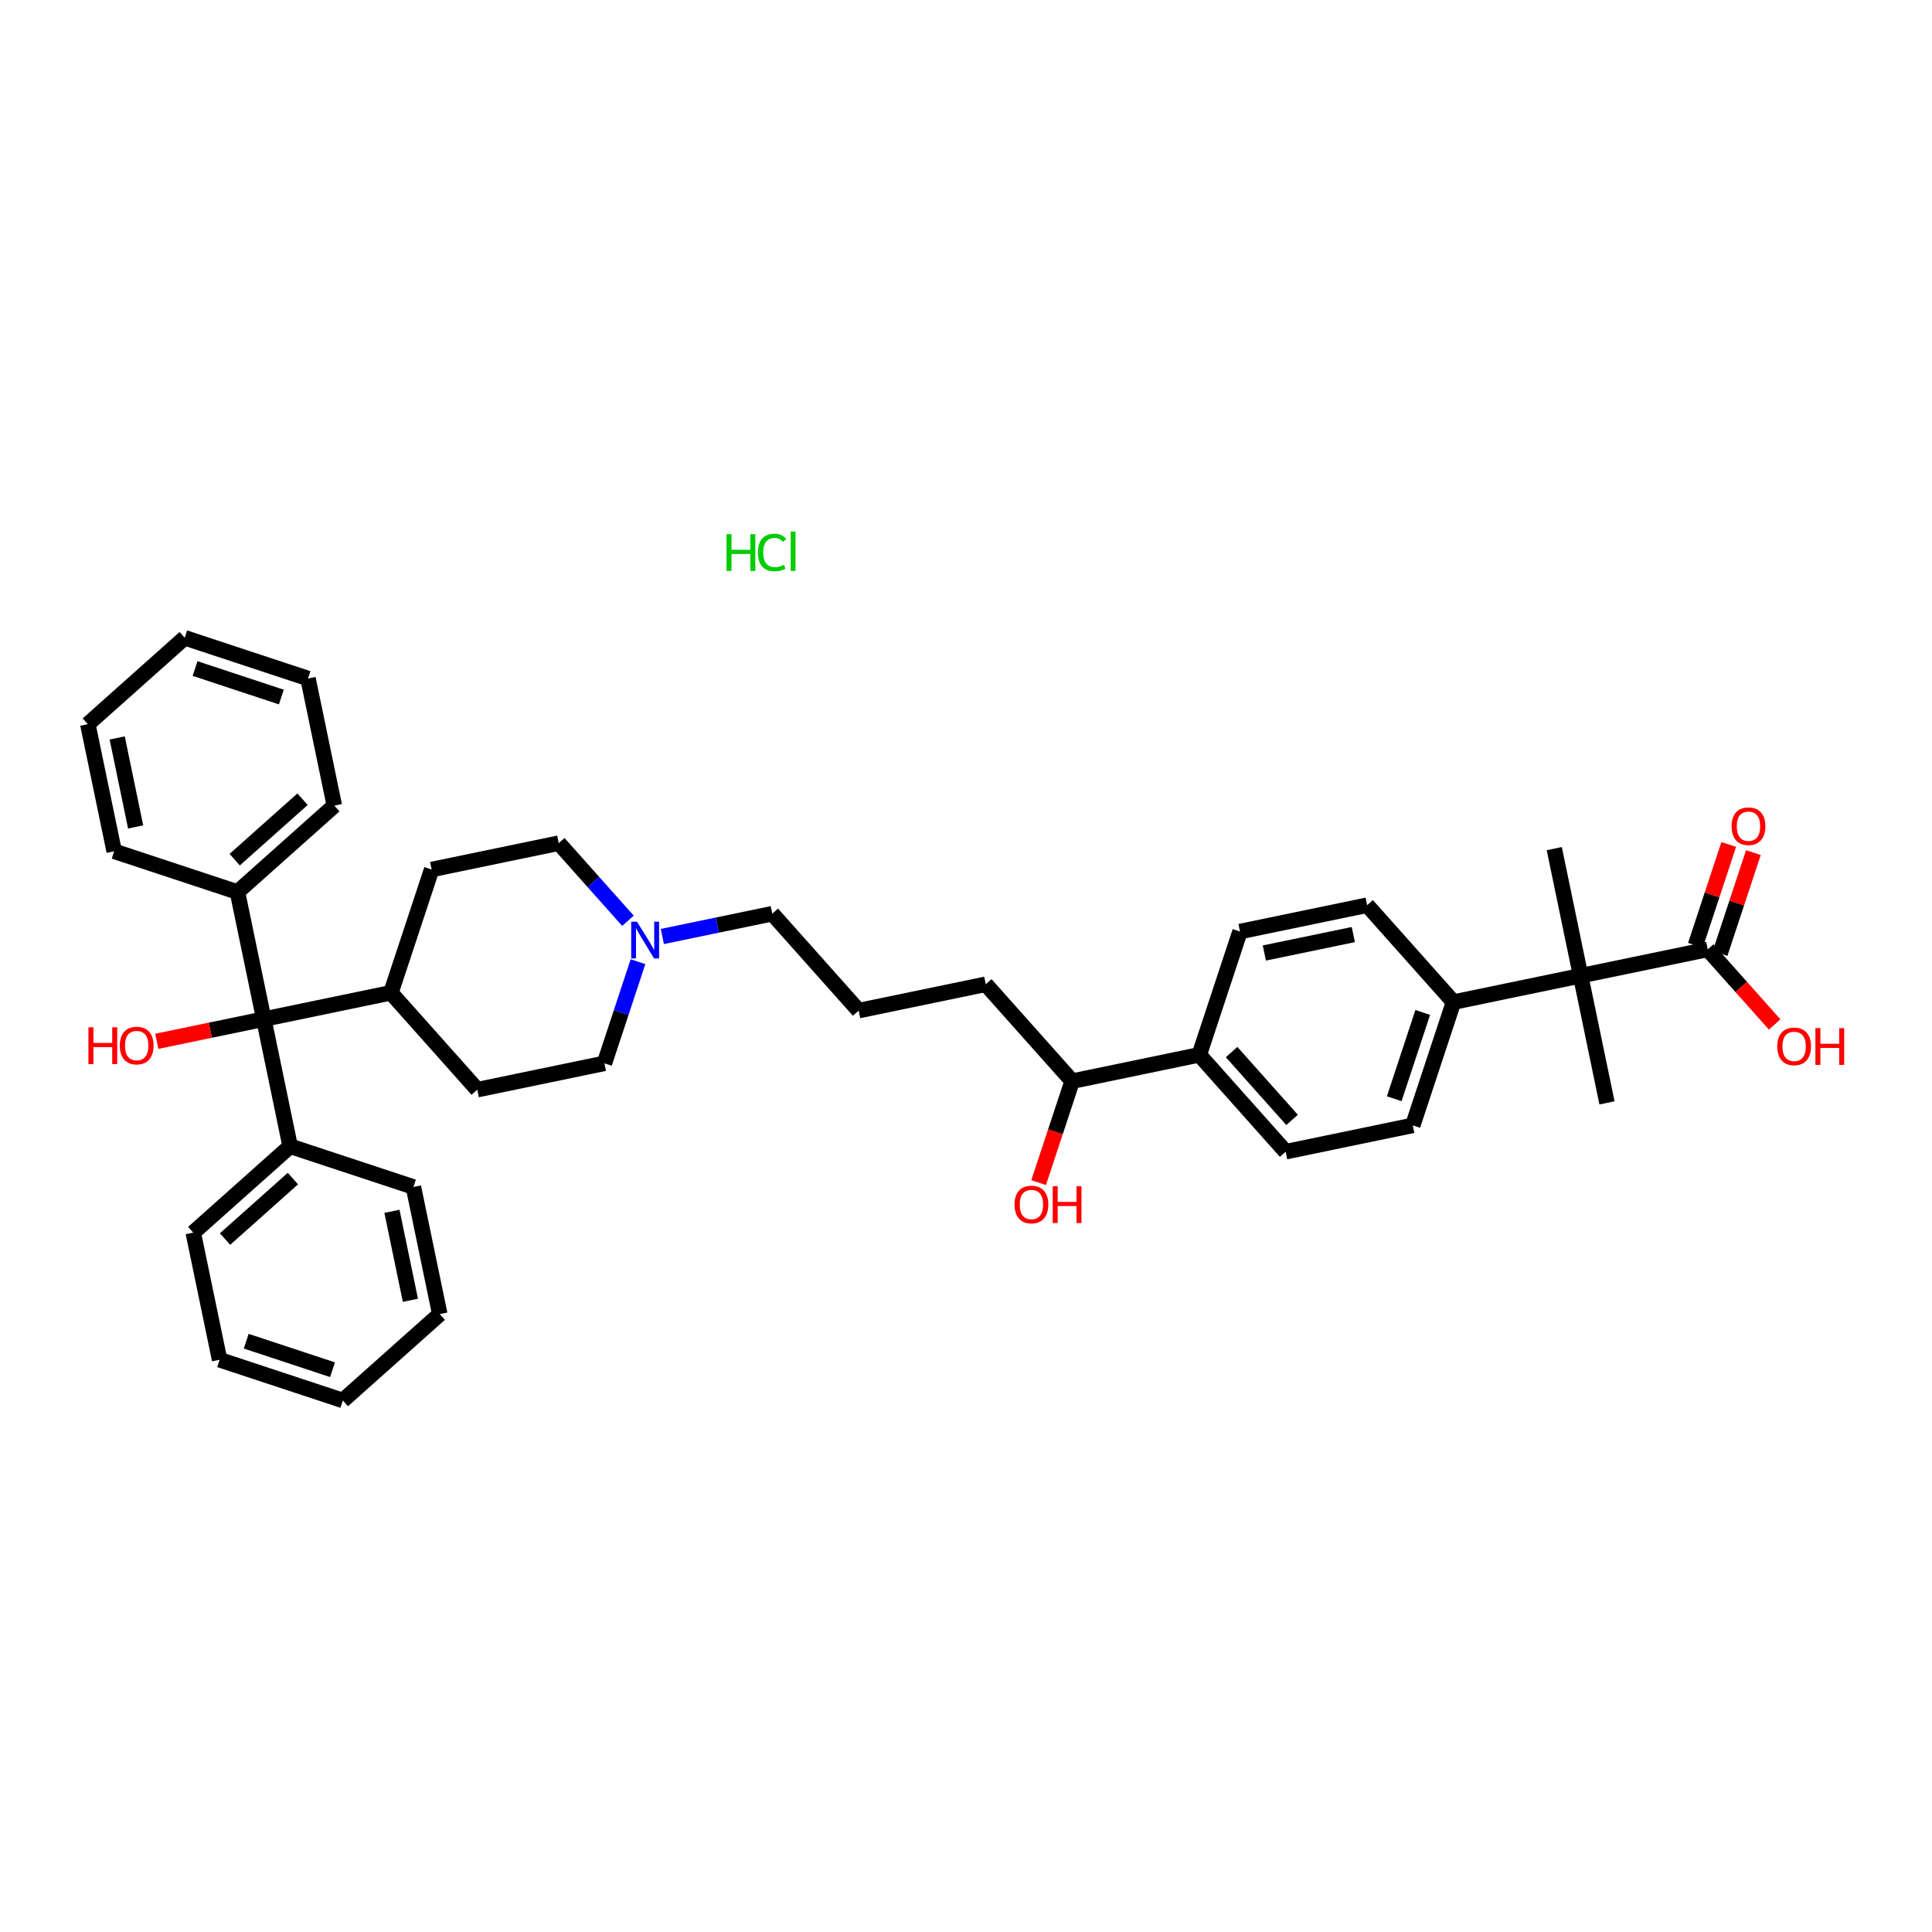 <?xml version='1.0' encoding='iso-8859-1'?>
<svg version='1.1' baseProfile='full'
              xmlns='http://www.w3.org/2000/svg'
                      xmlns:rdkit='http://www.rdkit.org/xml'
                      xmlns:xlink='http://www.w3.org/1999/xlink'
                  xml:space='preserve'
width='250px' height='250px' viewBox='0 0 250 250'>
<!-- END OF HEADER -->
<rect style='opacity:1.0;fill:#FFFFFF;stroke:none' width='250' height='250' x='0' y='0'> </rect>
<path class='bond-0 atom-0 atom-30' d='M 201.121,109.812 L 204.532,126.261' style='fill:none;fill-rule:evenodd;stroke:#000000;stroke-width:2.0px;stroke-linecap:butt;stroke-linejoin:miter;stroke-opacity:1' />
<path class='bond-1 atom-1 atom-30' d='M 207.942,142.71 L 204.532,126.261' style='fill:none;fill-rule:evenodd;stroke:#000000;stroke-width:2.0px;stroke-linecap:butt;stroke-linejoin:miter;stroke-opacity:1' />
<path class='bond-2 atom-2 atom-4' d='M 44.366,181.222 L 28.416,175.951' style='fill:none;fill-rule:evenodd;stroke:#000000;stroke-width:2.0px;stroke-linecap:butt;stroke-linejoin:miter;stroke-opacity:1' />
<path class='bond-2 atom-2 atom-4' d='M 43.028,177.241 L 31.862,173.551' style='fill:none;fill-rule:evenodd;stroke:#000000;stroke-width:2.0px;stroke-linecap:butt;stroke-linejoin:miter;stroke-opacity:1' />
<path class='bond-3 atom-2 atom-5' d='M 44.366,181.222 L 56.906,170.044' style='fill:none;fill-rule:evenodd;stroke:#000000;stroke-width:2.0px;stroke-linecap:butt;stroke-linejoin:miter;stroke-opacity:1' />
<path class='bond-4 atom-3 atom-6' d='M 23.904,82.528 L 39.854,87.799' style='fill:none;fill-rule:evenodd;stroke:#000000;stroke-width:2.0px;stroke-linecap:butt;stroke-linejoin:miter;stroke-opacity:1' />
<path class='bond-4 atom-3 atom-6' d='M 25.242,86.508 L 36.407,90.198' style='fill:none;fill-rule:evenodd;stroke:#000000;stroke-width:2.0px;stroke-linecap:butt;stroke-linejoin:miter;stroke-opacity:1' />
<path class='bond-5 atom-3 atom-7' d='M 23.904,82.528 L 11.364,93.706' style='fill:none;fill-rule:evenodd;stroke:#000000;stroke-width:2.0px;stroke-linecap:butt;stroke-linejoin:miter;stroke-opacity:1' />
<path class='bond-6 atom-4 atom-9' d='M 28.416,175.951 L 25.005,159.502' style='fill:none;fill-rule:evenodd;stroke:#000000;stroke-width:2.0px;stroke-linecap:butt;stroke-linejoin:miter;stroke-opacity:1' />
<path class='bond-7 atom-5 atom-10' d='M 56.906,170.044 L 53.496,153.595' style='fill:none;fill-rule:evenodd;stroke:#000000;stroke-width:2.0px;stroke-linecap:butt;stroke-linejoin:miter;stroke-opacity:1' />
<path class='bond-7 atom-5 atom-10' d='M 53.105,168.258 L 50.718,156.744' style='fill:none;fill-rule:evenodd;stroke:#000000;stroke-width:2.0px;stroke-linecap:butt;stroke-linejoin:miter;stroke-opacity:1' />
<path class='bond-8 atom-6 atom-11' d='M 39.854,87.799 L 43.264,104.248' style='fill:none;fill-rule:evenodd;stroke:#000000;stroke-width:2.0px;stroke-linecap:butt;stroke-linejoin:miter;stroke-opacity:1' />
<path class='bond-9 atom-7 atom-12' d='M 11.364,93.706 L 14.774,110.155' style='fill:none;fill-rule:evenodd;stroke:#000000;stroke-width:2.0px;stroke-linecap:butt;stroke-linejoin:miter;stroke-opacity:1' />
<path class='bond-9 atom-7 atom-12' d='M 15.165,95.491 L 17.552,107.005' style='fill:none;fill-rule:evenodd;stroke:#000000;stroke-width:2.0px;stroke-linecap:butt;stroke-linejoin:miter;stroke-opacity:1' />
<path class='bond-10 atom-8 atom-13' d='M 111.109,130.773 L 127.558,127.363' style='fill:none;fill-rule:evenodd;stroke:#000000;stroke-width:2.0px;stroke-linecap:butt;stroke-linejoin:miter;stroke-opacity:1' />
<path class='bond-11 atom-8 atom-20' d='M 111.109,130.773 L 99.931,118.233' style='fill:none;fill-rule:evenodd;stroke:#000000;stroke-width:2.0px;stroke-linecap:butt;stroke-linejoin:miter;stroke-opacity:1' />
<path class='bond-12 atom-9 atom-25' d='M 25.005,159.502 L 37.545,148.324' style='fill:none;fill-rule:evenodd;stroke:#000000;stroke-width:2.0px;stroke-linecap:butt;stroke-linejoin:miter;stroke-opacity:1' />
<path class='bond-12 atom-9 atom-25' d='M 29.122,160.333 L 37.9,152.508' style='fill:none;fill-rule:evenodd;stroke:#000000;stroke-width:2.0px;stroke-linecap:butt;stroke-linejoin:miter;stroke-opacity:1' />
<path class='bond-13 atom-10 atom-25' d='M 53.496,153.595 L 37.545,148.324' style='fill:none;fill-rule:evenodd;stroke:#000000;stroke-width:2.0px;stroke-linecap:butt;stroke-linejoin:miter;stroke-opacity:1' />
<path class='bond-14 atom-11 atom-26' d='M 43.264,104.248 L 30.724,115.426' style='fill:none;fill-rule:evenodd;stroke:#000000;stroke-width:2.0px;stroke-linecap:butt;stroke-linejoin:miter;stroke-opacity:1' />
<path class='bond-14 atom-11 atom-26' d='M 39.148,103.416 L 30.37,111.241' style='fill:none;fill-rule:evenodd;stroke:#000000;stroke-width:2.0px;stroke-linecap:butt;stroke-linejoin:miter;stroke-opacity:1' />
<path class='bond-15 atom-12 atom-26' d='M 14.774,110.155 L 30.724,115.426' style='fill:none;fill-rule:evenodd;stroke:#000000;stroke-width:2.0px;stroke-linecap:butt;stroke-linejoin:miter;stroke-opacity:1' />
<path class='bond-16 atom-13 atom-28' d='M 127.558,127.363 L 138.736,139.903' style='fill:none;fill-rule:evenodd;stroke:#000000;stroke-width:2.0px;stroke-linecap:butt;stroke-linejoin:miter;stroke-opacity:1' />
<path class='bond-17 atom-14 atom-16' d='M 160.456,120.542 L 176.905,117.132' style='fill:none;fill-rule:evenodd;stroke:#000000;stroke-width:2.0px;stroke-linecap:butt;stroke-linejoin:miter;stroke-opacity:1' />
<path class='bond-17 atom-14 atom-16' d='M 163.605,123.32 L 175.12,120.933' style='fill:none;fill-rule:evenodd;stroke:#000000;stroke-width:2.0px;stroke-linecap:butt;stroke-linejoin:miter;stroke-opacity:1' />
<path class='bond-18 atom-14 atom-23' d='M 160.456,120.542 L 155.185,136.492' style='fill:none;fill-rule:evenodd;stroke:#000000;stroke-width:2.0px;stroke-linecap:butt;stroke-linejoin:miter;stroke-opacity:1' />
<path class='bond-19 atom-15 atom-17' d='M 166.363,149.032 L 182.812,145.622' style='fill:none;fill-rule:evenodd;stroke:#000000;stroke-width:2.0px;stroke-linecap:butt;stroke-linejoin:miter;stroke-opacity:1' />
<path class='bond-20 atom-15 atom-23' d='M 166.363,149.032 L 155.185,136.492' style='fill:none;fill-rule:evenodd;stroke:#000000;stroke-width:2.0px;stroke-linecap:butt;stroke-linejoin:miter;stroke-opacity:1' />
<path class='bond-20 atom-15 atom-23' d='M 167.194,144.916 L 159.369,136.138' style='fill:none;fill-rule:evenodd;stroke:#000000;stroke-width:2.0px;stroke-linecap:butt;stroke-linejoin:miter;stroke-opacity:1' />
<path class='bond-21 atom-16 atom-24' d='M 176.905,117.132 L 188.083,129.672' style='fill:none;fill-rule:evenodd;stroke:#000000;stroke-width:2.0px;stroke-linecap:butt;stroke-linejoin:miter;stroke-opacity:1' />
<path class='bond-22 atom-17 atom-24' d='M 182.812,145.622 L 188.083,129.672' style='fill:none;fill-rule:evenodd;stroke:#000000;stroke-width:2.0px;stroke-linecap:butt;stroke-linejoin:miter;stroke-opacity:1' />
<path class='bond-22 atom-17 atom-24' d='M 180.412,142.175 L 184.102,131.01' style='fill:none;fill-rule:evenodd;stroke:#000000;stroke-width:2.0px;stroke-linecap:butt;stroke-linejoin:miter;stroke-opacity:1' />
<path class='bond-23 atom-18 atom-21' d='M 55.855,112.514 L 72.304,109.103' style='fill:none;fill-rule:evenodd;stroke:#000000;stroke-width:2.0px;stroke-linecap:butt;stroke-linejoin:miter;stroke-opacity:1' />
<path class='bond-24 atom-18 atom-27' d='M 55.855,112.514 L 50.584,128.464' style='fill:none;fill-rule:evenodd;stroke:#000000;stroke-width:2.0px;stroke-linecap:butt;stroke-linejoin:miter;stroke-opacity:1' />
<path class='bond-25 atom-19 atom-22' d='M 61.762,141.004 L 78.211,137.594' style='fill:none;fill-rule:evenodd;stroke:#000000;stroke-width:2.0px;stroke-linecap:butt;stroke-linejoin:miter;stroke-opacity:1' />
<path class='bond-26 atom-19 atom-27' d='M 61.762,141.004 L 50.584,128.464' style='fill:none;fill-rule:evenodd;stroke:#000000;stroke-width:2.0px;stroke-linecap:butt;stroke-linejoin:miter;stroke-opacity:1' />
<path class='bond-27 atom-20 atom-32' d='M 99.931,118.233 L 92.818,119.708' style='fill:none;fill-rule:evenodd;stroke:#000000;stroke-width:2.0px;stroke-linecap:butt;stroke-linejoin:miter;stroke-opacity:1' />
<path class='bond-27 atom-20 atom-32' d='M 92.818,119.708 L 85.706,121.182' style='fill:none;fill-rule:evenodd;stroke:#0000FF;stroke-width:2.0px;stroke-linecap:butt;stroke-linejoin:miter;stroke-opacity:1' />
<path class='bond-28 atom-21 atom-32' d='M 72.304,109.103 L 76.781,114.126' style='fill:none;fill-rule:evenodd;stroke:#000000;stroke-width:2.0px;stroke-linecap:butt;stroke-linejoin:miter;stroke-opacity:1' />
<path class='bond-28 atom-21 atom-32' d='M 76.781,114.126 L 81.258,119.148' style='fill:none;fill-rule:evenodd;stroke:#0000FF;stroke-width:2.0px;stroke-linecap:butt;stroke-linejoin:miter;stroke-opacity:1' />
<path class='bond-29 atom-22 atom-32' d='M 78.211,137.594 L 80.384,131.018' style='fill:none;fill-rule:evenodd;stroke:#000000;stroke-width:2.0px;stroke-linecap:butt;stroke-linejoin:miter;stroke-opacity:1' />
<path class='bond-29 atom-22 atom-32' d='M 80.384,131.018 L 82.557,124.442' style='fill:none;fill-rule:evenodd;stroke:#0000FF;stroke-width:2.0px;stroke-linecap:butt;stroke-linejoin:miter;stroke-opacity:1' />
<path class='bond-30 atom-23 atom-28' d='M 155.185,136.492 L 138.736,139.903' style='fill:none;fill-rule:evenodd;stroke:#000000;stroke-width:2.0px;stroke-linecap:butt;stroke-linejoin:miter;stroke-opacity:1' />
<path class='bond-31 atom-24 atom-30' d='M 188.083,129.672 L 204.532,126.261' style='fill:none;fill-rule:evenodd;stroke:#000000;stroke-width:2.0px;stroke-linecap:butt;stroke-linejoin:miter;stroke-opacity:1' />
<path class='bond-32 atom-25 atom-31' d='M 37.545,148.324 L 34.135,131.875' style='fill:none;fill-rule:evenodd;stroke:#000000;stroke-width:2.0px;stroke-linecap:butt;stroke-linejoin:miter;stroke-opacity:1' />
<path class='bond-33 atom-26 atom-31' d='M 30.724,115.426 L 34.135,131.875' style='fill:none;fill-rule:evenodd;stroke:#000000;stroke-width:2.0px;stroke-linecap:butt;stroke-linejoin:miter;stroke-opacity:1' />
<path class='bond-34 atom-27 atom-31' d='M 50.584,128.464 L 34.135,131.875' style='fill:none;fill-rule:evenodd;stroke:#000000;stroke-width:2.0px;stroke-linecap:butt;stroke-linejoin:miter;stroke-opacity:1' />
<path class='bond-35 atom-28 atom-33' d='M 138.736,139.903 L 136.567,146.465' style='fill:none;fill-rule:evenodd;stroke:#000000;stroke-width:2.0px;stroke-linecap:butt;stroke-linejoin:miter;stroke-opacity:1' />
<path class='bond-35 atom-28 atom-33' d='M 136.567,146.465 L 134.399,153.028' style='fill:none;fill-rule:evenodd;stroke:#FF0000;stroke-width:2.0px;stroke-linecap:butt;stroke-linejoin:miter;stroke-opacity:1' />
<path class='bond-36 atom-29 atom-30' d='M 220.981,122.851 L 204.532,126.261' style='fill:none;fill-rule:evenodd;stroke:#000000;stroke-width:2.0px;stroke-linecap:butt;stroke-linejoin:miter;stroke-opacity:1' />
<path class='bond-37 atom-29 atom-34' d='M 222.576,123.378 L 224.732,116.852' style='fill:none;fill-rule:evenodd;stroke:#000000;stroke-width:2.0px;stroke-linecap:butt;stroke-linejoin:miter;stroke-opacity:1' />
<path class='bond-37 atom-29 atom-34' d='M 224.732,116.852 L 226.889,110.327' style='fill:none;fill-rule:evenodd;stroke:#FF0000;stroke-width:2.0px;stroke-linecap:butt;stroke-linejoin:miter;stroke-opacity:1' />
<path class='bond-37 atom-29 atom-34' d='M 219.386,122.324 L 221.542,115.798' style='fill:none;fill-rule:evenodd;stroke:#000000;stroke-width:2.0px;stroke-linecap:butt;stroke-linejoin:miter;stroke-opacity:1' />
<path class='bond-37 atom-29 atom-34' d='M 221.542,115.798 L 223.699,109.273' style='fill:none;fill-rule:evenodd;stroke:#FF0000;stroke-width:2.0px;stroke-linecap:butt;stroke-linejoin:miter;stroke-opacity:1' />
<path class='bond-38 atom-29 atom-35' d='M 220.981,122.851 L 225.31,127.708' style='fill:none;fill-rule:evenodd;stroke:#000000;stroke-width:2.0px;stroke-linecap:butt;stroke-linejoin:miter;stroke-opacity:1' />
<path class='bond-38 atom-29 atom-35' d='M 225.31,127.708 L 229.64,132.565' style='fill:none;fill-rule:evenodd;stroke:#FF0000;stroke-width:2.0px;stroke-linecap:butt;stroke-linejoin:miter;stroke-opacity:1' />
<path class='bond-39 atom-31 atom-36' d='M 34.135,131.875 L 27.212,133.31' style='fill:none;fill-rule:evenodd;stroke:#000000;stroke-width:2.0px;stroke-linecap:butt;stroke-linejoin:miter;stroke-opacity:1' />
<path class='bond-39 atom-31 atom-36' d='M 27.212,133.31 L 20.29,134.745' style='fill:none;fill-rule:evenodd;stroke:#FF0000;stroke-width:2.0px;stroke-linecap:butt;stroke-linejoin:miter;stroke-opacity:1' />
<path  class='atom-32' d='M 82.43 119.265
L 83.989 121.785
Q 84.144 122.033, 84.392 122.483
Q 84.641 122.934, 84.654 122.96
L 84.654 119.265
L 85.286 119.265
L 85.286 124.022
L 84.634 124.022
L 82.961 121.267
Q 82.766 120.945, 82.558 120.575
Q 82.356 120.205, 82.296 120.091
L 82.296 124.022
L 81.678 124.022
L 81.678 119.265
L 82.43 119.265
' fill='#0000FF'/>
<path  class='atom-33' d='M 131.281 155.867
Q 131.281 154.724, 131.845 154.086
Q 132.41 153.448, 133.465 153.448
Q 134.52 153.448, 135.084 154.086
Q 135.649 154.724, 135.649 155.867
Q 135.649 157.022, 135.077 157.681
Q 134.506 158.333, 133.465 158.333
Q 132.417 158.333, 131.845 157.681
Q 131.281 157.029, 131.281 155.867
M 133.465 157.795
Q 134.19 157.795, 134.58 157.311
Q 134.977 156.821, 134.977 155.867
Q 134.977 154.933, 134.58 154.462
Q 134.19 153.985, 133.465 153.985
Q 132.739 153.985, 132.343 154.456
Q 131.953 154.926, 131.953 155.867
Q 131.953 156.828, 132.343 157.311
Q 132.739 157.795, 133.465 157.795
' fill='#FF0000'/>
<path  class='atom-33' d='M 136.22 153.501
L 136.865 153.501
L 136.865 155.524
L 139.297 155.524
L 139.297 153.501
L 139.942 153.501
L 139.942 158.259
L 139.297 158.259
L 139.297 156.062
L 136.865 156.062
L 136.865 158.259
L 136.22 158.259
L 136.22 153.501
' fill='#FF0000'/>
<path  class='atom-34' d='M 224.068 106.914
Q 224.068 105.771, 224.632 105.133
Q 225.197 104.495, 226.252 104.495
Q 227.307 104.495, 227.871 105.133
Q 228.436 105.771, 228.436 106.914
Q 228.436 108.07, 227.864 108.728
Q 227.293 109.38, 226.252 109.38
Q 225.204 109.38, 224.632 108.728
Q 224.068 108.076, 224.068 106.914
M 226.252 108.842
Q 226.977 108.842, 227.367 108.358
Q 227.764 107.868, 227.764 106.914
Q 227.764 105.98, 227.367 105.509
Q 226.977 105.032, 226.252 105.032
Q 225.526 105.032, 225.13 105.503
Q 224.74 105.973, 224.74 106.914
Q 224.74 107.875, 225.13 108.358
Q 225.526 108.842, 226.252 108.842
' fill='#FF0000'/>
<path  class='atom-35' d='M 229.975 135.404
Q 229.975 134.262, 230.539 133.624
Q 231.104 132.985, 232.159 132.985
Q 233.214 132.985, 233.778 133.624
Q 234.343 134.262, 234.343 135.404
Q 234.343 136.56, 233.771 137.219
Q 233.2 137.87, 232.159 137.87
Q 231.11 137.87, 230.539 137.219
Q 229.975 136.567, 229.975 135.404
M 232.159 137.333
Q 232.884 137.333, 233.274 136.849
Q 233.671 136.358, 233.671 135.404
Q 233.671 134.47, 233.274 134
Q 232.884 133.523, 232.159 133.523
Q 231.433 133.523, 231.037 133.993
Q 230.647 134.464, 230.647 135.404
Q 230.647 136.365, 231.037 136.849
Q 231.433 137.333, 232.159 137.333
' fill='#FF0000'/>
<path  class='atom-35' d='M 234.914 133.039
L 235.559 133.039
L 235.559 135.062
L 237.991 135.062
L 237.991 133.039
L 238.636 133.039
L 238.636 137.796
L 237.991 137.796
L 237.991 135.599
L 235.559 135.599
L 235.559 137.796
L 234.914 137.796
L 234.914 133.039
' fill='#FF0000'/>
<path  class='atom-36' d='M 11.443 132.933
L 12.088 132.933
L 12.088 134.956
L 14.521 134.956
L 14.521 132.933
L 15.166 132.933
L 15.166 137.691
L 14.521 137.691
L 14.521 135.493
L 12.088 135.493
L 12.088 137.691
L 11.443 137.691
L 11.443 132.933
' fill='#FF0000'/>
<path  class='atom-36' d='M 15.502 135.298
Q 15.502 134.156, 16.067 133.518
Q 16.631 132.879, 17.686 132.879
Q 18.741 132.879, 19.305 133.518
Q 19.87 134.156, 19.87 135.298
Q 19.87 136.454, 19.299 137.113
Q 18.727 137.765, 17.686 137.765
Q 16.638 137.765, 16.067 137.113
Q 15.502 136.461, 15.502 135.298
M 17.686 137.227
Q 18.412 137.227, 18.801 136.743
Q 19.198 136.253, 19.198 135.298
Q 19.198 134.364, 18.801 133.894
Q 18.412 133.417, 17.686 133.417
Q 16.96 133.417, 16.564 133.887
Q 16.174 134.358, 16.174 135.298
Q 16.174 136.259, 16.564 136.743
Q 16.96 137.227, 17.686 137.227
' fill='#FF0000'/>
<path  class='atom-37' d='M 94.013 69.121
L 94.658 69.121
L 94.658 71.144
L 97.091 71.144
L 97.091 69.121
L 97.736 69.121
L 97.736 73.879
L 97.091 73.879
L 97.091 71.681
L 94.658 71.681
L 94.658 73.879
L 94.013 73.879
L 94.013 69.121
' fill='#00CC00'/>
<path  class='atom-37' d='M 98.072 71.493
Q 98.072 70.31, 98.623 69.692
Q 99.18 69.067, 100.236 69.067
Q 101.217 69.067, 101.741 69.759
L 101.297 70.122
Q 100.914 69.618, 100.236 69.618
Q 99.516 69.618, 99.133 70.102
Q 98.757 70.579, 98.757 71.493
Q 98.757 72.434, 99.147 72.918
Q 99.543 73.401, 100.309 73.401
Q 100.834 73.401, 101.445 73.086
L 101.633 73.59
Q 101.385 73.751, 101.008 73.845
Q 100.632 73.939, 100.215 73.939
Q 99.18 73.939, 98.623 73.307
Q 98.072 72.676, 98.072 71.493
' fill='#00CC00'/>
<path  class='atom-37' d='M 102.319 68.778
L 102.937 68.778
L 102.937 73.879
L 102.319 73.879
L 102.319 68.778
' fill='#00CC00'/>
</svg>
